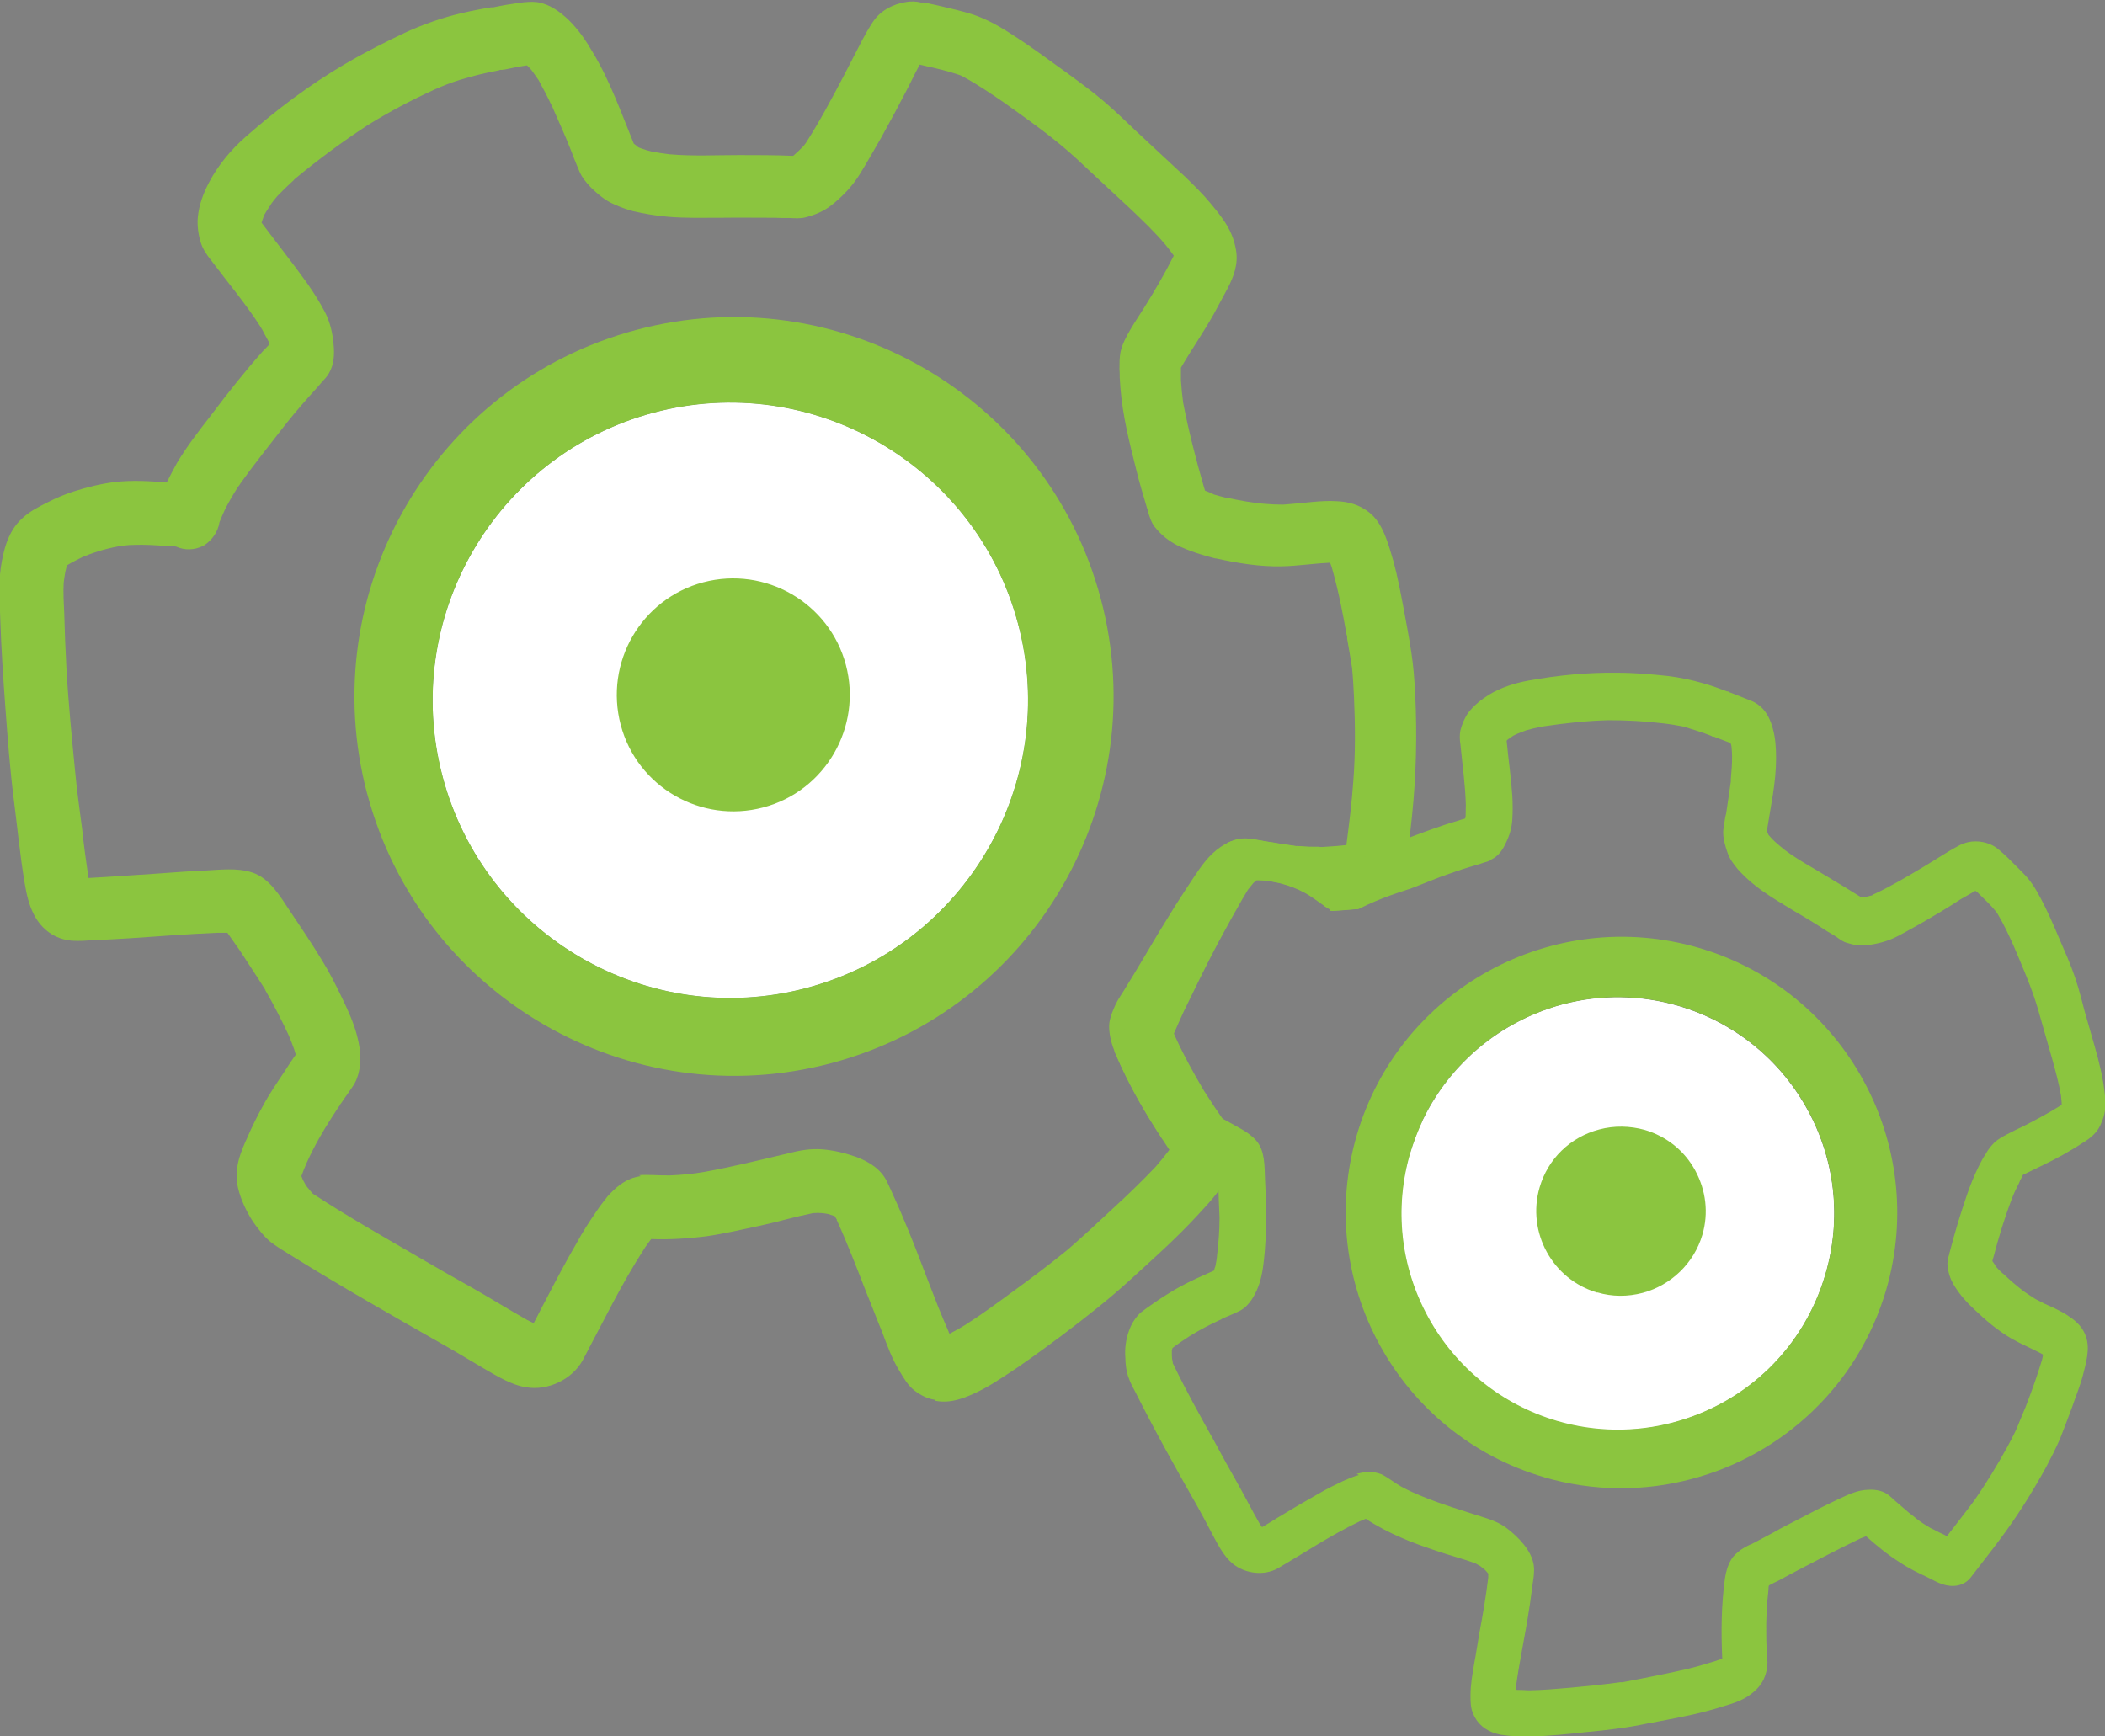 <?xml version="1.0" encoding="UTF-8"?>
<svg id="_レイヤー_2" data-name="レイヤー 2" xmlns="http://www.w3.org/2000/svg" viewBox="0 0 85.63 70.64">
  <rect x="0" y="0" width="85.63" height="70.64" fill="#808080" stroke="none"/>
  <defs>
    <style>
      .cls-1 {
        fill: #26466d;
      }

      .cls-2 {
        fill: #fff;
      }

      .cls-3 {
        fill: #8bc53f;
      }
    </style>
  </defs>
  <g id="_レイヤー_3" data-name="レイヤー 3">
    <g>
      <path class="cls-1" d="M18.01,31.61c1.72,6.45,8.36,10.3,14.81,8.58,6.45-1.72,10.31-8.37,8.59-14.82-1.72-6.45-8.37-10.3-14.82-8.58s-10.3,8.36-8.58,14.82Z"/>
      <path class="cls-1" d="M25.25,29.49c-.67-2.53.83-5.13,3.36-5.8s5.13.84,5.8,3.36-.83,5.13-3.36,5.8-5.13-.83-5.8-3.36Z"/>
      <path class="cls-2" d="M18.01,31.61c1.72,6.45,8.36,10.3,14.81,8.58,6.45-1.72,10.31-8.37,8.59-14.82-1.72-6.45-8.37-10.3-14.82-8.58s-10.3,8.36-8.58,14.82Z"/>
      <path class="cls-2" d="M25.25,29.49c-.67-2.53.83-5.13,3.36-5.8s5.13.84,5.8,3.36-.83,5.13-3.36,5.8-5.13-.83-5.8-3.36Z"/>
      <path class="cls-2" d="M18.01,31.61c1.72,6.45,8.36,10.3,14.81,8.58,6.45-1.72,10.31-8.37,8.59-14.82-1.72-6.45-8.37-10.3-14.82-8.58s-10.3,8.36-8.58,14.82Z"/>
      <path class="cls-2" d="M25.25,29.49c-.67-2.53.83-5.13,3.36-5.8s5.13.84,5.8,3.36-.83,5.13-3.36,5.8-5.13-.83-5.8-3.36Z"/>
      <path class="cls-2" d="M25.25,29.49c-.67-2.53.83-5.13,3.36-5.8s5.13.84,5.8,3.36-.83,5.13-3.36,5.8-5.13-.83-5.8-3.36Z"/>
      <path class="cls-3" d="M18.01,31.61c1.72,6.45,8.36,10.3,14.81,8.58s10.31-8.37,8.59-14.82c-1.72-6.45-8.37-10.3-14.82-8.58-6.45,1.72-10.3,8.36-8.58,14.82ZM14.94,32.31c-2.19-8.23,2.72-16.7,10.95-18.89,8.22-2.19,16.7,2.71,18.89,10.94,2.19,8.23-2.73,16.7-10.95,18.89-8.22,2.19-16.7-2.72-18.89-10.95Z"/>
      <path class="cls-3" d="M25.25,29.49c-.67-2.53.83-5.13,3.36-5.8s5.13.84,5.8,3.36-.83,5.13-3.36,5.8-5.13-.83-5.8-3.36Z"/>
      <path class="cls-3" d="M25.99,47.81c.42-.03.85.02,1.27.01.46-.02.92-.06,1.38-.14,1.16-.21,2.29-.49,3.43-.76.46-.12.92-.2,1.39-.16.47.04.92.15,1.38.31.52.2,1,.49,1.25,1.02.09.19.18.38.26.57.21.45.4.91.59,1.37.57,1.38,1.05,2.79,1.65,4.15,0,.03.02.05.04.08.22-.11.43-.23.64-.36.66-.42,1.3-.89,1.94-1.36.74-.54,1.48-1.09,2.2-1.68.02-.02.04-.04.06-.05.61-.53,1.21-1.09,1.8-1.64.6-.55,1.18-1.11,1.74-1.7.19-.22.38-.45.56-.69-.84-1.25-1.61-2.54-2.2-3.93-.14-.34-.25-.72-.25-1.09,0-.25.09-.5.19-.73.09-.23.22-.44.36-.65.32-.52.64-1.04.95-1.57.39-.67.79-1.32,1.2-1.98.24-.37.48-.75.73-1.12.31-.47.63-.93,1.1-1.25.35-.24.8-.4,1.23-.33.12.02.23.04.35.06.18.03.36.06.54.09.32.06.64.1.96.15,0,0,.02,0,.03,0,.02,0,.03,0,.05,0,0,0,.03,0,.03,0h.01c.3.03.61.04.92.03.26-.02.53-.03.8-.06.06,0,.13-.02.2-.02.11-.86.22-1.71.28-2.58.09-1.14.08-2.29.03-3.43-.02-.4-.04-.81-.08-1.2-.06-.39-.13-.79-.2-1.19,0-.02,0-.04,0-.06,0-.03,0-.06-.02-.09-.16-.9-.33-1.78-.58-2.66-.02-.09-.06-.18-.09-.27-.04,0-.06-.01-.1,0-.63.03-1.25.13-1.88.14-.9.02-1.79-.13-2.66-.32h0s-.02,0-.03,0c-.53-.13-1.02-.29-1.52-.52-.38-.19-.69-.44-.95-.77-.14-.18-.21-.42-.28-.65v-.02s-.02-.07-.03-.09c-.16-.54-.32-1.07-.45-1.61-.27-1.07-.54-2.15-.63-3.26-.01-.15-.02-.29-.03-.44,0-.11,0-.23-.01-.35,0-.22,0-.45.04-.68.08-.35.24-.64.42-.95.17-.29.35-.55.53-.84.43-.69.85-1.4,1.22-2.14-.1-.14-.2-.27-.32-.42-.44-.53-.94-1-1.44-1.48-.73-.68-1.45-1.34-2.17-2.02-.93-.86-1.96-1.58-2.98-2.31-.54-.37-1.07-.73-1.64-1.04-.07-.04-.13-.07-.2-.09-.44-.15-.91-.26-1.37-.36-.09-.02-.16-.04-.22-.05-.15.29-.3.58-.44.87-.37.72-.75,1.43-1.14,2.13-.28.48-.55.97-.85,1.45-.3.49-.71.92-1.17,1.28-.31.24-.65.38-1.03.48-.21.06-.44.04-.67.03-.21,0-.41,0-.62-.01-.72,0-1.44-.01-2.17,0-.72,0-1.43.02-2.14-.04-.48-.04-.96-.12-1.43-.23-.26-.07-.51-.16-.75-.27-.37-.15-.68-.42-.96-.69-.19-.2-.37-.41-.48-.68-.03-.07-.07-.16-.1-.24-.08-.19-.15-.37-.22-.56-.23-.59-.49-1.16-.74-1.73,0-.01-.01-.04-.02-.05h0c-.18-.38-.37-.75-.57-1.11-.1-.14-.19-.28-.29-.41-.06-.07-.12-.13-.18-.19-.3.04-.62.11-.92.17-.03,0-.06,0-.08.01h0s0,0-.02,0h0s-.02,0-.02,0c-.04,0-.07,0-.1.02-.53.1-1.04.22-1.56.38-.37.11-.72.25-1.08.41-.92.42-1.83.9-2.7,1.44-1.04.68-2.04,1.42-2.99,2.21h0s-.01.02-.01.02t-.01.01h0c-.23.21-.46.43-.67.65-.11.13-.22.26-.3.4-.08.11-.14.21-.21.33-.03.06-.06.13-.08.2-.02.05-.03.09-.05.15.62.83,1.26,1.63,1.86,2.47.26.37.5.75.71,1.15.22.42.32.87.36,1.33.04.41.02.82-.19,1.18-.08.14-.19.25-.3.37-.17.21-.37.41-.55.62-.39.44-.76.88-1.12,1.35-.55.71-1.12,1.42-1.63,2.14-.03.05-.06.1-.1.14-.19.3-.36.59-.52.9-.08.18-.16.35-.23.53-.06.38-.29.73-.63.95-.02,0-.02.02-.04.02-.34.17-.74.19-1.09.03-.02,0-.03,0-.04-.02-.09,0-.15,0-.24,0,0,0-.02,0-.03,0,0,0-.02,0-.03,0,0,0,0,0,0,0-.47-.04-.95-.07-1.42-.05-.21,0-.4.03-.6.06-.28.05-.55.12-.82.2-.22.07-.44.15-.65.24-.2.1-.4.2-.6.32,0,0-.01.01-.02.02-.02.08-.04.15-.06.24-.03.16-.05.3-.07.46-.02.39,0,.78.02,1.16.02.77.05,1.52.09,2.28.08,1.43.22,2.86.36,4.28.07.76.18,1.52.28,2.29.07.67.16,1.33.26,2,.94-.05,1.87-.12,2.81-.18.63-.04,1.26-.1,1.88-.12.64-.03,1.35-.13,1.98.08.7.23,1.13.97,1.53,1.57.44.66.89,1.32,1.3,2,.29.47.54.96.78,1.46.26.54.53,1.11.67,1.71.13.53.17,1.08-.02,1.6-.08.25-.24.44-.38.65-.09.13-.19.26-.27.39-.02.02-.04.05-.06.08,0,.02-.02.04-.03.06,0,0-.01,0-.02.02-.37.56-.73,1.13-1.04,1.74-.18.35-.34.7-.47,1.07.02.04.04.1.06.15.04.07.07.13.11.2.04.06.08.12.13.17.05.07.1.12.16.19.01.01.02.02.03.02,1.37.9,2.82,1.72,4.23,2.54.77.45,1.54.89,2.31,1.32.72.41,1.42.85,2.15,1.26.09.05.19.09.27.13.17-.31.31-.61.48-.92.41-.79.83-1.59,1.28-2.36.23-.43.5-.84.78-1.25.14-.21.3-.42.46-.62.29-.33.68-.67,1.12-.78.08-.02.16-.04.24-.05ZM38.04,56.95c-.3-.04-.58-.18-.83-.37-.26-.2-.43-.48-.6-.77-.32-.51-.52-1.07-.73-1.63-.22-.53-.42-1.07-.64-1.6-.38-.98-.76-1.97-1.19-2.92t-.01-.01v-.04s-.03-.03-.03-.04c-.02-.03-.03-.06-.05-.09-.08-.03-.18-.06-.27-.09-.12-.02-.23-.04-.34-.04-.05,0-.11-.01-.15,0-.06,0-.13,0-.2.02-.69.14-1.36.34-2.05.49-.74.16-1.48.33-2.23.44-.74.09-1.49.14-2.23.11-.08.1-.15.21-.22.3-.01.02-.03.03-.04.06-.95,1.46-1.7,3.02-2.52,4.56-.43.79-1.42,1.26-2.3,1.11-.61-.09-1.2-.46-1.72-.76-.53-.31-1.05-.63-1.58-.93-2.11-1.2-4.22-2.4-6.28-3.68-.26-.16-.52-.32-.77-.5-.29-.22-.56-.57-.77-.87-.27-.42-.49-.88-.61-1.38-.09-.41-.06-.8.05-1.2.09-.3.21-.58.34-.86.18-.42.39-.84.61-1.24.27-.51.61-1,.93-1.48.13-.21.27-.42.42-.63,0,0,0,0,0,0l-.06-.21c-.07-.2-.15-.4-.23-.59-.29-.62-.61-1.24-.95-1.83,0,0,0,0,0,0h0s0-.02-.01-.03c-.33-.53-.69-1.06-1.03-1.59-.17-.23-.33-.48-.5-.71-.15,0-.28,0-.43,0h0c-1.16.05-2.34.14-3.51.22-.49.03-1,.06-1.5.08-.3.02-.6.04-.9.02-.67-.06-1.2-.44-1.52-1.04-.22-.42-.31-.85-.39-1.32-.19-1.14-.3-2.31-.45-3.47-.15-1.21-.24-2.42-.33-3.63-.09-1.21-.17-2.42-.21-3.64-.02-.69-.07-1.39.02-2.07.11-.73.3-1.48.85-1.99.31-.3.69-.49,1.07-.68.35-.18.69-.32,1.06-.44.54-.17,1.09-.31,1.67-.38.7-.08,1.4-.04,2.1.02.13-.26.27-.52.41-.78.41-.69.9-1.32,1.39-1.95.68-.9,1.37-1.78,2.12-2.62.08-.08.17-.17.25-.26,0,0,0-.02.01-.02,0-.02,0-.04-.01-.06,0-.01,0-.02-.02-.04-.09-.17-.19-.34-.28-.52-.02-.01-.02-.03-.03-.05-.61-.96-1.35-1.83-2.04-2.75-.16-.2-.31-.41-.4-.67-.11-.33-.17-.75-.13-1.1.05-.49.23-.97.46-1.4.37-.7.89-1.32,1.48-1.84,1.26-1.11,2.63-2.14,4.07-2.98.8-.47,1.63-.89,2.48-1.29.62-.28,1.26-.51,1.93-.69.46-.12.91-.21,1.37-.29h.03s.06-.01.09-.02h0s.04,0,.06,0h.04c.37-.08.73-.14,1.1-.19.24-.03.47-.05.71-.02.49.08.9.38,1.26.72.4.39.72.86.99,1.33.7,1.16,1.15,2.45,1.66,3.7.02.02.03.03.05.04.04.03.08.06.12.1.04.03.09.04.14.06.13.05.27.09.4.12.25.05.51.09.76.12,0,0,.02,0,.02,0,.93.08,1.86.03,2.79.03.73,0,1.47,0,2.2.03t.02-.01c.14-.12.27-.25.4-.38.04-.05.07-.09.1-.13.56-.87,1.04-1.78,1.52-2.69.26-.5.51-.99.77-1.49.12-.22.24-.44.38-.66.17-.27.36-.47.64-.63.24-.14.51-.23.78-.27.18-.03.39-.03.58.02.03,0,.07,0,.11,0,.2.03.38.08.58.12.48.11.95.22,1.41.36.61.2,1.18.53,1.72.89.72.46,1.41.98,2.11,1.48.63.46,1.26.92,1.84,1.45.33.29.63.59.96.9.68.64,1.37,1.27,2.04,1.9.36.35.71.69,1.03,1.08.18.21.36.44.52.67.27.39.43.76.51,1.22.1.57-.09,1.08-.34,1.56-.18.34-.37.69-.56,1.04-.42.75-.91,1.45-1.34,2.19,0,.12,0,.24,0,.36v.02s0,.09,0,.13c.02.31.05.61.09.91.22,1.14.51,2.27.83,3.38.02.06.04.13.06.2.13.05.25.1.37.16.16.05.33.09.48.13.02,0,.03,0,.04,0,.52.11,1.04.21,1.57.25.23.02.48.03.72.03.41-.03.79-.07,1.19-.11.33-.03.65-.05.98-.03.49.02.92.14,1.32.45.58.45.79,1.31.99,1.98.17.62.29,1.26.41,1.89.11.6.23,1.21.32,1.82.09.57.13,1.15.16,1.73.08,1.65.04,3.3-.13,4.93-.08.84-.21,1.66-.28,2.5-.02.21-.08.4-.18.56-.36.12-.73.25-1.09.4-.24.1-.48.22-.71.33-.04,0-.07,0-.11.01-.31.03-.63.05-.94.07-.01,0-.02-.02-.03-.04t-.02-.03s-.1-.05-.15-.09c0,0-.01,0-.02-.01t-.02,0h0v-.02c-.29-.2-.57-.42-.86-.57-.13-.07-.26-.13-.39-.18-.2-.08-.39-.14-.59-.19-.16-.03-.33-.07-.49-.1-.16-.02-.33-.03-.49-.03h-.02s-.08.08-.13.11c-.08.1-.15.18-.22.27-.15.24-.29.49-.42.74-.28.47-.54.96-.8,1.45-.49.91-.94,1.86-1.4,2.78-.12.27-.25.54-.36.81.03.08.06.16.1.24.34.75.74,1.47,1.16,2.18.28.44.58.89.88,1.32.19.28.27.58.31.91.05.49-.08.92-.3,1.35-.28.57-.77,1.06-1.18,1.51-.83.9-1.76,1.73-2.66,2.55-.88.81-1.83,1.55-2.78,2.27-.81.6-1.61,1.2-2.46,1.74-.48.32-1,.62-1.54.82-.09.04-.19.06-.28.09-.29.08-.6.11-.91.05Z"/>
      <path class="cls-1" d="M64.98,52.59c-1.82-.53-2.88-2.45-2.35-4.28.34-1.17,1.25-2.05,2.43-2.36.6-.16,1.24-.15,1.85.02.88.26,1.61.84,2.05,1.65.44.81.55,1.74.29,2.62-.34,1.15-1.27,2.05-2.43,2.36-.61.16-1.24.16-1.84-.02Z"/>
      <path class="cls-2" d="M57.36,46.91c-.66,2.25-.4,4.63.73,6.69,1.13,2.06,3,3.56,5.25,4.22,1.54.45,3.17.47,4.71.06,3.01-.8,5.33-3.06,6.2-6.04.66-2.25.4-4.63-.73-6.69-1.13-2.06-3-3.56-5.25-4.22-1.54-.45-3.17-.47-4.71-.06-2.97.79-5.34,3.11-6.19,6.04Z"/>
      <path class="cls-2" d="M64.98,52.59c-1.82-.53-2.88-2.45-2.35-4.28.34-1.17,1.25-2.05,2.43-2.36.6-.16,1.24-.15,1.85.02.88.26,1.61.84,2.05,1.65.44.81.55,1.74.29,2.62-.34,1.15-1.27,2.05-2.43,2.36-.61.16-1.24.16-1.84-.02Z"/>
      <path class="cls-2" d="M57.36,46.91c-.66,2.25-.4,4.63.73,6.69,1.13,2.06,3,3.56,5.25,4.22,1.54.45,3.17.47,4.71.06,3.01-.8,5.33-3.06,6.2-6.04.66-2.25.4-4.63-.73-6.69-1.13-2.06-3-3.56-5.25-4.22-1.54-.45-3.17-.47-4.71-.06-2.97.79-5.34,3.11-6.19,6.04Z"/>
      <path class="cls-2" d="M64.98,52.59c-1.82-.53-2.88-2.45-2.35-4.28.34-1.17,1.25-2.05,2.43-2.36.6-.16,1.24-.15,1.85.02.88.26,1.61.84,2.05,1.65.44.81.55,1.74.29,2.62-.34,1.15-1.27,2.05-2.43,2.36-.61.16-1.24.16-1.84-.02Z"/>
      <path class="cls-2" d="M63.33,57.82c-4.66-1.36-7.33-6.24-5.98-10.91.71-2.42,2.37-4.31,4.46-5.38-2.13,1.1-3.77,3.04-4.45,5.37-.66,2.25-.4,4.63.73,6.69,1.13,2.06,3,3.56,5.25,4.22,1.27.37,2.61.45,3.9.23-1.27.21-2.6.15-3.92-.23Z"/>
      <path class="cls-2" d="M64.98,52.59c-1.82-.53-2.88-2.45-2.35-4.28.34-1.17,1.25-2.05,2.43-2.36.6-.16,1.24-.15,1.85.02.88.26,1.61.84,2.05,1.65.44.81.55,1.74.29,2.62-.34,1.15-1.27,2.05-2.43,2.36-.61.16-1.24.16-1.84-.02Z"/>
      <path class="cls-3" d="M61.38,41.77c-1.49.87-2.73,2.18-3.51,3.8,0,0,0,.01,0,.02h0c-.2.43-.36.86-.5,1.31-.66,2.25-.4,4.63.73,6.69s3,3.56,5.25,4.22c1.54.45,3.17.47,4.71.06,3.01-.8,5.33-3.06,6.2-6.04.66-2.25.4-4.63-.73-6.69-1.13-2.06-3-3.56-5.25-4.22-1.54-.45-3.17-.47-4.71-.06-.77.21-1.5.51-2.18.91ZM62.82,60.1c-5.94-1.73-9.36-7.97-7.63-13.91,1.73-5.94,7.97-9.36,13.91-7.63,5.94,1.73,9.36,7.97,7.63,13.91-1.14,3.9-4.23,6.73-7.91,7.7-1.91.51-3.98.52-6.01-.07Z"/>
      <path class="cls-3" d="M64.98,52.59c-1.82-.53-2.88-2.45-2.35-4.28.34-1.17,1.25-2.05,2.43-2.36.6-.16,1.24-.15,1.85.02.88.26,1.61.84,2.05,1.65.44.81.55,1.74.29,2.62-.34,1.15-1.27,2.05-2.43,2.36-.61.16-1.24.16-1.84-.02Z"/>
      <path class="cls-3" d="M55.19,59.96c.27-.07.59-.11.85-.03.06.01.11.04.16.05.28.14.53.35.8.5.29.16.59.29.91.42.79.32,1.6.56,2.41.82.33.1.65.22.93.42.29.21.53.44.75.71.24.31.44.68.4,1.12,0,.15-.03.3-.05.45-.05.34-.09.72-.15,1.07-.16,1.07-.4,2.13-.54,3.2,0,.01,0,.04,0,.06.18,0,.36.01.54.02.57-.01,1.14-.06,1.71-.11.67-.06,1.34-.13,2-.22.03,0,.04,0,.06,0h.03c.57-.11,1.15-.22,1.72-.34.58-.12,1.15-.24,1.72-.42.21-.06.41-.12.62-.2-.05-1.1-.04-2.19.11-3.27.04-.27.12-.54.26-.77.09-.15.24-.28.39-.39.15-.1.3-.18.47-.25.39-.21.79-.41,1.17-.63.5-.26.99-.51,1.49-.77.29-.15.59-.29.88-.43.37-.17.74-.35,1.16-.36.31-.02.65.04.89.26.07.06.13.11.19.17.1.09.2.17.3.26.18.16.36.31.55.45.02.02.03.02.04.04.01,0,.02.01.02.01h0c.18.14.37.26.56.37.16.07.34.18.53.26.04.02.08.04.13.07.37-.49.75-.96,1.11-1.45.49-.7.93-1.43,1.34-2.17.14-.26.28-.52.4-.79.11-.26.21-.53.33-.8h0s.01-.02.02-.04c0-.04.02-.04.02-.06.24-.62.46-1.24.65-1.87.02-.07.03-.15.04-.21-.01,0-.03-.02-.05-.03-.41-.22-.83-.39-1.23-.62-.57-.33-1.07-.76-1.54-1.21-.29-.27-.55-.56-.77-.91-.16-.25-.26-.51-.29-.83-.03-.16.02-.34.07-.5,0,0,0,0,0-.02,0-.02.02-.05.02-.07.1-.39.21-.78.33-1.18.24-.76.47-1.53.83-2.26.05-.11.1-.19.15-.29.04-.08.08-.14.13-.21.08-.15.17-.28.28-.4.18-.21.4-.32.62-.44.21-.11.43-.22.65-.32.53-.27,1.05-.55,1.56-.87,0-.12-.02-.26-.03-.38-.09-.52-.22-.99-.35-1.46-.19-.69-.4-1.38-.59-2.07-.26-.88-.63-1.72-.99-2.57-.19-.42-.39-.86-.63-1.26-.03-.06-.05-.08-.08-.12-.23-.29-.48-.51-.73-.76,0,0,0-.01-.03-.03-.02-.01-.05-.04-.08-.06-.21.12-.41.24-.61.35-.5.33-1.01.63-1.51.92-.36.2-.7.4-1.07.59-.37.19-.79.3-1.2.35-.29.04-.55,0-.83-.09-.16-.04-.29-.14-.43-.24-.13-.08-.25-.16-.38-.23-.44-.29-.9-.57-1.35-.83-.44-.27-.89-.53-1.31-.83-.29-.21-.56-.43-.81-.69-.14-.13-.25-.28-.37-.44-.17-.23-.26-.51-.33-.79-.05-.2-.08-.4-.05-.6.01-.06.03-.13.03-.19.02-.15.04-.29.08-.43.06-.43.13-.86.19-1.3,0-.04,0-.07,0-.09v-.02c.03-.3.05-.59.05-.89,0-.13-.01-.27-.02-.37,0-.07-.02-.12-.04-.19-.2-.08-.42-.16-.63-.24-.02-.02-.03-.01-.06-.02,0,0-.01,0-.02,0t-.02,0s-.03-.01-.05-.03c-.37-.15-.75-.26-1.13-.38-.27-.05-.54-.1-.82-.13-.74-.09-1.48-.13-2.22-.13-.89.02-1.78.12-2.66.25h0s0,0,0,0h-.03s0,.01,0,.01h0s0,0-.01,0h-.03c-.21.04-.42.09-.63.15-.12.04-.23.09-.34.13-.08.04-.17.07-.25.13-.04.03-.08.06-.13.09-.03.03-.06.03-.08.08.07.74.18,1.49.23,2.23.02.33.02.65,0,.97-.02.35-.12.67-.27.97-.13.28-.3.52-.57.65-.1.08-.2.1-.31.13-.19.07-.38.12-.58.18-.41.12-.81.27-1.21.41-.41.16-.82.32-1.22.48-.05.01-.1.03-.16.05-.41.13-.83.28-1.24.45-.24.1-.47.21-.71.33-.04,0-.08,0-.11,0-.31.03-.63.05-.94.07-.02,0-.02-.02-.04-.03t-.02-.03c-.05-.02-.1-.05-.14-.09,0,0-.01,0-.02-.01h-.02s0-.02,0-.02h-.01c-.27-.21-.55-.42-.85-.57-.13-.07-.25-.13-.39-.18-.19-.08-.39-.14-.59-.2-.16-.03-.33-.07-.49-.09-.16-.02-.32-.03-.49-.03h-.02s-.09.08-.13.11c-.08.1-.15.18-.22.27-.15.24-.29.49-.43.74-.28.48-.53.96-.8,1.45-.49.92-.94,1.86-1.39,2.78-.24.52-.46,1.04-.68,1.54-.21.45-.41.89-.59,1.34.6.32,1.21.62,1.81.93.41.2.82.42,1.21.63.41.24.89.44,1.21.81.35.41.33,1.03.35,1.56.03.58.06,1.15.05,1.73,0,.39-.03.8-.06,1.21-.04.44-.08.88-.22,1.31-.13.38-.31.73-.61.99-.15.12-.32.18-.49.26-.12.05-.23.1-.35.15-.02.02-.04.02-.06.03,0,0-.03,0-.03.02-.44.2-.88.43-1.3.69-.23.15-.47.31-.69.48-.02.04-.02.08-.03.11,0,.07,0,.12,0,.18,0,.06.01.11.01.15.01.07.03.13.03.19,0,0,.01,0,.02.03.52,1.08,1.1,2.12,1.68,3.16.3.56.61,1.12.94,1.7.3.53.57,1.07.87,1.59.04.06.08.13.12.18.21-.12.43-.26.64-.39.56-.34,1.12-.67,1.69-.99.31-.18.63-.34.95-.49.17-.07.34-.15.52-.21l.14-.04ZM67.1,70.1c-.86.19-1.72.29-2.59.37-.72.08-1.44.15-2.17.18-.43.01-.85-.01-1.27-.07-.07-.02-.15-.03-.21-.05-.21-.06-.41-.16-.58-.31-.17-.15-.29-.33-.37-.54-.09-.22-.09-.46-.09-.71,0-.45.08-.87.15-1.29.08-.42.14-.84.21-1.24.14-.74.27-1.5.36-2.25,0-.02,0-.02,0-.02,0-.01,0-.03,0-.04,0-.03,0-.08.01-.1-.06-.07-.09-.11-.14-.16-.06-.05-.13-.1-.2-.16-.03-.02-.06-.03-.09-.05-.04-.02-.08-.05-.13-.07-.48-.17-.98-.3-1.45-.46-.53-.18-1.05-.35-1.56-.58-.48-.21-.97-.46-1.42-.76-.09.04-.16.07-.24.1-.02,0-.03.02-.04.02-1.15.55-2.19,1.25-3.29,1.89-.57.33-1.36.22-1.85-.19-.34-.28-.57-.72-.78-1.11-.2-.39-.42-.8-.63-1.18-.87-1.53-1.73-3.07-2.53-4.66-.1-.19-.21-.38-.28-.59-.1-.25-.14-.58-.14-.83-.03-.38.02-.73.14-1.08.1-.29.25-.53.47-.75.17-.13.35-.26.54-.39.27-.19.56-.37.84-.54.36-.21.75-.4,1.13-.57.17-.08.33-.15.49-.22h0c.01-.06.02-.11.05-.17.03-.15.06-.29.07-.45.06-.5.1-.99.1-1.5h0s0-.04,0-.05c-.02-.44-.04-.91-.05-1.34-.01-.21-.02-.42-.04-.63-.09-.07-.18-.11-.26-.16-.65-.35-1.3-.69-1.97-1.05-.74-1.1-1.39-2.25-1.92-3.49-.02-.03-.02-.05-.03-.09.26-.64.57-1.27.84-1.91.36-.81.77-1.59,1.17-2.39.4-.79.82-1.56,1.24-2.34.25-.43.48-.9.8-1.28.17-.2.35-.4.56-.56.3-.14.62-.21.93-.15.11,0,.24.04.35.05.18.04.36.07.54.09.32.06.64.1.96.15h.02s.03-.01.06,0c0,0,.03,0,.03,0h.01c.27.03.54.03.83.03.43.22.82.48,1.2.77.18-.12.37-.22.55-.33.52-.28,1.06-.48,1.6-.7.76-.29,1.52-.58,2.31-.81.07-.02.14-.05.2-.06.02,0,.04-.02.06-.02,0-.01,0-.03.02-.04t0-.02c.01-.15,0-.33.01-.47-.02-.83-.14-1.65-.22-2.48-.03-.19-.04-.38,0-.58.06-.24.18-.53.33-.73.23-.29.52-.52.82-.71.49-.3,1.06-.48,1.61-.58,1.2-.22,2.44-.34,3.65-.32.67,0,1.35.06,2.01.13.5.06.98.16,1.46.3.33.09.65.21.97.33,0,0,0,0,.02,0,.02,0,.04,0,.06.03.02,0,.03,0,.04.02,0,0,.02,0,.02,0,.26.1.51.2.76.3.17.06.31.14.45.26.27.23.42.57.51.91.11.4.13.8.13,1.21,0,.99-.22,1.94-.37,2.92v.05s.04.07.05.11c.01.03.04.06.06.08.06.07.13.15.21.22.14.13.28.24.43.36h0c.55.41,1.15.72,1.73,1.08.45.27.92.55,1.36.83h.02c.13-.01.26-.04.4-.08.03,0,.06-.05.11-.06.67-.31,1.32-.7,1.96-1.08.35-.21.7-.43,1.04-.64.16-.09.32-.19.48-.27.21-.1.4-.15.64-.15.2,0,.4.04.59.12.12.05.26.13.36.23.02,0,.04.03.06.05.12.09.21.19.32.29.25.25.5.49.74.75.31.35.53.78.74,1.2.28.56.51,1.13.76,1.71.23.52.44,1.04.6,1.59.09.31.17.61.25.93.18.64.38,1.3.55,1.94.09.36.17.69.23,1.07.03.21.06.41.07.62.02.33-.01.63-.15.93-.14.4-.45.65-.79.85-.24.16-.48.3-.74.45-.55.31-1.11.56-1.67.84-.04.09-.08.17-.12.24h0s-.02.07-.04.1c-.1.2-.2.39-.28.61-.3.78-.55,1.6-.76,2.41-.02.05-.03.09-.04.15.06.08.11.16.16.24.08.09.16.17.26.26,0,0,0,.01.01,0,.27.26.57.52.88.75.14.09.29.2.44.29.26.14.51.26.77.37.22.11.43.21.63.36.3.2.53.44.65.78.19.51,0,1.12-.12,1.6-.12.45-.3.88-.45,1.32-.16.43-.32.85-.48,1.26-.17.39-.36.76-.56,1.14-.57,1.04-1.21,2.06-1.93,3.01-.37.5-.75.97-1.12,1.46-.28.38-.74.44-1.15.31-.22-.07-.43-.19-.63-.29-.38-.18-.76-.36-1.13-.61-.48-.3-.93-.67-1.37-1.06-.08.03-.15.06-.23.09-.85.41-1.68.84-2.5,1.27-.28.15-.55.29-.82.44-.14.06-.26.13-.4.2-.02.05-.02.13-.02.18-.07.61-.1,1.18-.09,1.8,0,.39.02.76.05,1.15,0,.23-.05.46-.15.68-.15.32-.4.54-.69.73-.39.24-.88.35-1.32.49-.11.03-.22.06-.33.09-.75.2-1.52.33-2.28.48Z"/>
    </g>
  </g>
</svg>